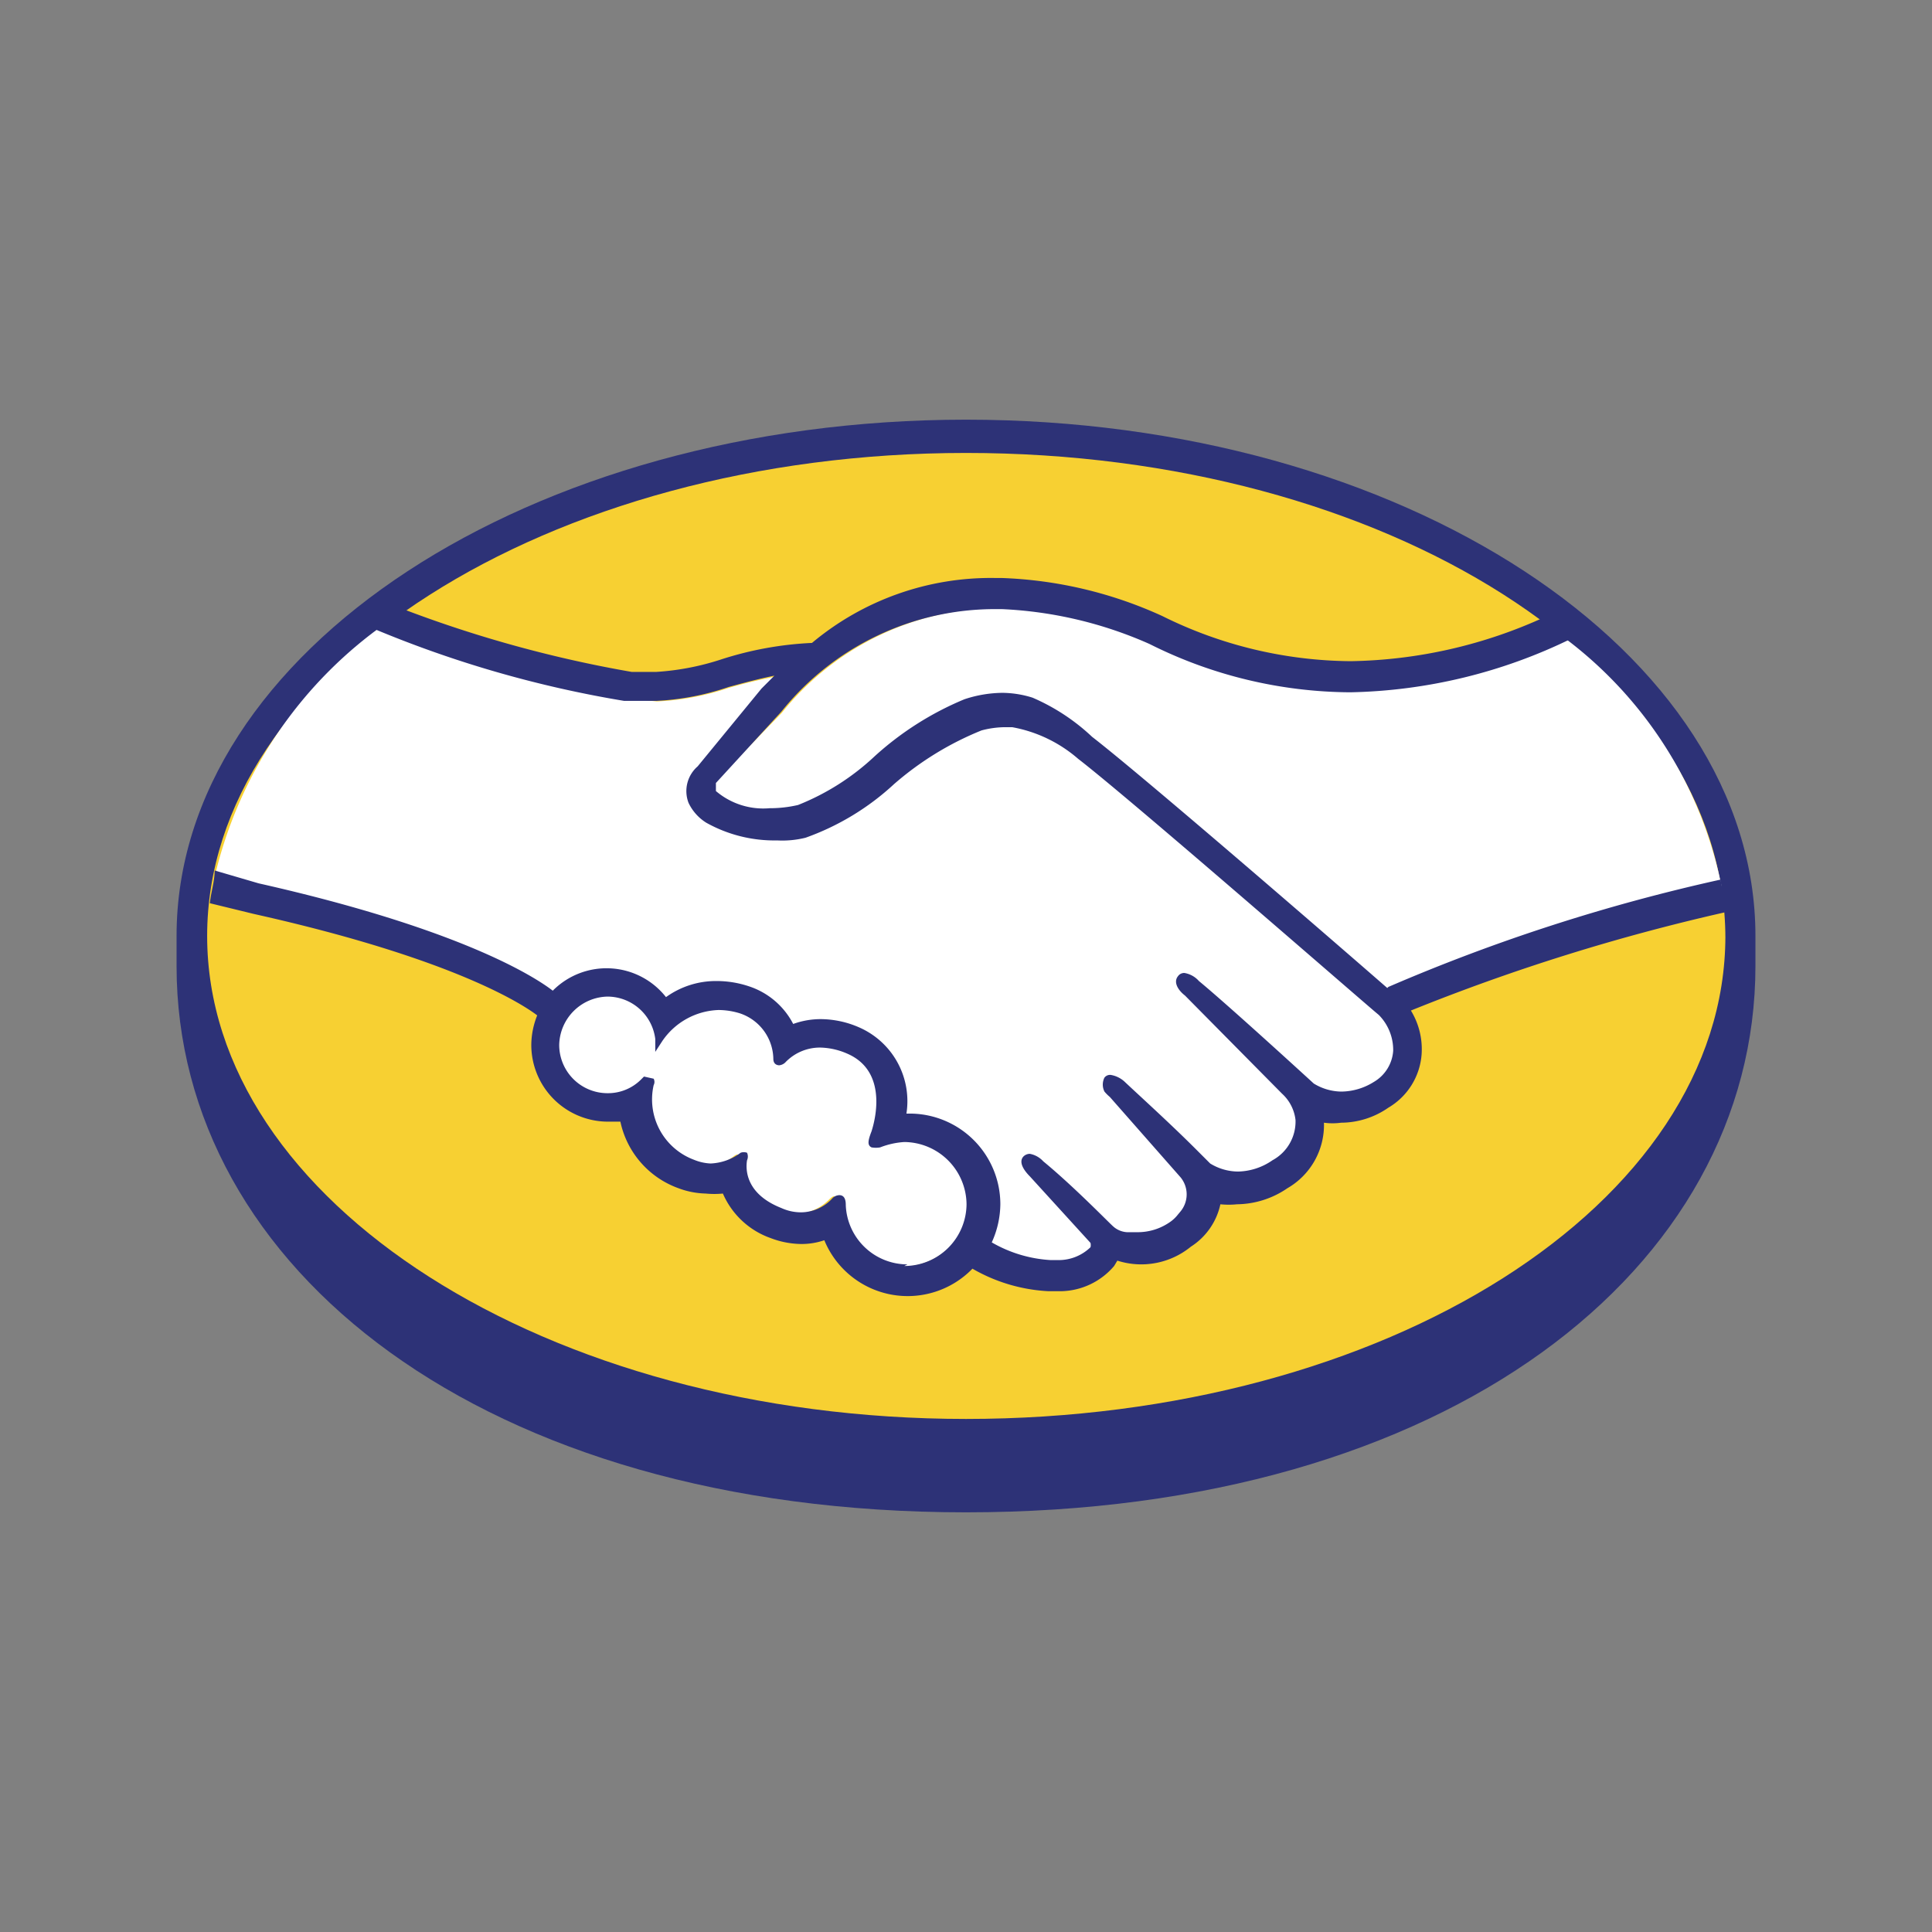 <svg id="Layer_1" data-name="Layer 1" xmlns="http://www.w3.org/2000/svg" viewBox="0 0 36 36"><rect x="0" y="0" width="36" height="36" fill="#808080" stroke="none"/><defs><style>.cls-1{fill:#2d3277;}.cls-2{fill:#f7d032;}.cls-3{fill:#fff;}</style></defs><g id="g366-2-9"><path id="path368-5-5" class="cls-1" d="M32.71,17.44c0-5.3-6.58-9.62-14.71-9.62S3.29,12.14,3.29,17.44V18C3.29,23.63,9,28.18,18,28.18S32.71,23.63,32.71,18v-.56Z"/></g><g id="g370-9-7"><path id="path372-8-0" class="cls-2" d="M32.15,17.44c0,5-6.33,9-14.15,9s-14.14-4.06-14.14-9,6.33-9,14.14-9,14.15,4,14.15,9.05"/></g><g id="g374-8-3"><path id="path376-4-0" class="cls-3" d="M13.31,14.58s-.15.16-.06.28a1.77,1.77,0,0,0,1.61.29,4.61,4.61,0,0,0,1.46-.93A6.11,6.11,0,0,1,18,13.16a1.87,1.87,0,0,1,1.22,0,3.77,3.77,0,0,1,1.11.64c1,.73,4.86,4.13,5.53,4.72a33.11,33.11,0,0,1,6.22-2,7.68,7.68,0,0,0-2.95-4.65,9.08,9.08,0,0,1-7.66.12,7.67,7.67,0,0,0-2.9-.66,5.2,5.2,0,0,0-4,1.95Z"/></g><g id="g378-5-3"><path id="path380-2-4" class="cls-3" d="M25.69,18.86s-4.57-4-5.6-4.78a2.4,2.4,0,0,0-1.27-.6,1.72,1.72,0,0,0-.6,0,5.41,5.41,0,0,0-1.66,1,4.64,4.64,0,0,1-1.62,1,2.53,2.53,0,0,1-1.78-.27.82.82,0,0,1-.3-.32.54.54,0,0,1,.16-.59L14.27,13l.44-.44a9.52,9.52,0,0,0-1.14.26,4.87,4.87,0,0,1-1.33.25,11,11,0,0,1-1.36-.22,19.58,19.58,0,0,1-3.6-1.3A8,8,0,0,0,4,16.34l.84.23c4,.89,5.28,1.81,5.51,2a1.32,1.32,0,0,1,2.08.12,1.56,1.56,0,0,1,1-.34,2,2,0,0,1,.58.1,1.33,1.33,0,0,1,.81.74,1.32,1.32,0,0,1,.56-.12,1.83,1.83,0,0,1,.67.14,1.45,1.45,0,0,1,.79,1.6h.16a1.6,1.6,0,0,1,1.59,1.6,1.58,1.58,0,0,1-.19.75,2.48,2.48,0,0,0,1.39.37.91.91,0,0,0,.65-.28c0-.06.08-.12,0-.17l-1.14-1.26s-.18-.18-.12-.25.18,0,.26.1c.58.48,1.28,1.21,1.28,1.21A.5.5,0,0,0,21,23a1.17,1.17,0,0,0,.9-.21,1.89,1.89,0,0,0,.2-.2h0a.61.61,0,0,0,0-.75l-1.32-1.49s-.19-.17-.13-.24.18,0,.26.1c.42.35,1,.94,1.58,1.5a1.1,1.1,0,0,0,1.28,0,.93.93,0,0,0,.47-.83,1,1,0,0,0-.28-.56L22.1,18.5s-.19-.16-.13-.24.18,0,.26.1c.58.48,2.14,1.91,2.14,1.91a1.08,1.08,0,0,0,1.23,0,.8.8,0,0,0,.4-.64,1,1,0,0,0-.31-.74"/></g><g id="g382-9-7"><path id="path384-2-4" class="cls-3" d="M16.91,21.16c-.28,0-.58.17-.62.14s0-.12,0-.19.4-1.18-.5-1.56a1.05,1.05,0,0,0-1.26.19s-.06,0-.06,0a1,1,0,0,0-.7-.92,1.35,1.35,0,0,0-1.53.54,1,1,0,1,0-1,1.12,1,1,0,0,0,.68-.28s0,0,0,0a1.3,1.3,0,0,0,.81,1.49,1,1,0,0,0,.95-.15c.08-.06.09,0,.08,0a.94.94,0,0,0,.7,1,.88.88,0,0,0,1-.2c.09-.08.11-.06.11.06a1.25,1.25,0,1,0,1.24-1.3"/></g><g id="g386-5-6"><path id="path388-2-2" class="cls-1" d="M16.91,23.56a1.15,1.15,0,0,1-1.15-1.1c0-.05,0-.19-.12-.19a.19.19,0,0,0-.14.07.8.8,0,0,1-.57.25.88.88,0,0,1-.37-.08c-.66-.26-.67-.71-.64-.89a.17.17,0,0,0,0-.14l0,0h0a.17.17,0,0,0-.12,0,1,1,0,0,1-.56.2.92.92,0,0,1-.31-.07,1.2,1.2,0,0,1-.75-1.39.13.13,0,0,0,0-.12L12,20.06l-.06.06a.87.87,0,0,1-.62.25.9.9,0,0,1-.9-.9.92.92,0,0,1,.9-.9.9.9,0,0,1,.89.79l0,.24.13-.2a1.32,1.32,0,0,1,1.05-.58,1.37,1.37,0,0,1,.39.06.91.91,0,0,1,.63.85c0,.12.1.12.11.12a.19.19,0,0,0,.11-.05.89.89,0,0,1,.66-.28,1.32,1.32,0,0,1,.49.11c.85.36.46,1.44.46,1.45-.07.18-.08.26,0,.3l0,0h0a.47.47,0,0,0,.16,0,1.49,1.49,0,0,1,.45-.1h0a1.17,1.17,0,0,1,1.16,1.16,1.16,1.16,0,0,1-1.16,1.15m9-5.18c-1.4-1.22-4.62-4-5.5-4.68A3.82,3.82,0,0,0,19.24,13a1.92,1.92,0,0,0-.56-.09,2.3,2.3,0,0,0-.71.12,5.77,5.77,0,0,0-1.67,1.06l0,0a4.52,4.52,0,0,1-1.43.91,2.33,2.33,0,0,1-.53.06,1.36,1.36,0,0,1-1-.32s0-.08,0-.15h0l1.22-1.33a5.1,5.1,0,0,1,4-1.91h.11a7.6,7.6,0,0,1,2.75.65,8.43,8.43,0,0,0,3.74.9,9.79,9.79,0,0,0,4.12-1c-.16-.14-.33-.27-.5-.4a9,9,0,0,1-3.61.82,8,8,0,0,1-3.51-.84,7.84,7.84,0,0,0-3-.71h-.12a5.19,5.19,0,0,0-3.41,1.21,6.44,6.44,0,0,0-1.7.31,4.84,4.84,0,0,1-1.2.23l-.46,0a23,23,0,0,1-4.31-1.19c-.18.12-.34.25-.51.38a20.93,20.93,0,0,0,4.68,1.35c.19,0,.39,0,.6,0a4.89,4.89,0,0,0,1.35-.26c.26-.07.55-.15.85-.21l-.24.24L13,14.28a.61.61,0,0,0-.17.68.88.88,0,0,0,.33.37,2.6,2.6,0,0,0,1.32.33,1.8,1.8,0,0,0,.53-.05,4.79,4.79,0,0,0,1.65-1,5.76,5.76,0,0,1,1.63-1,1.74,1.74,0,0,1,.45-.06h.12a2.57,2.57,0,0,1,1.23.59c1,.77,5.55,4.74,5.6,4.77a.93.93,0,0,1,.27.67.73.73,0,0,1-.36.58,1.16,1.16,0,0,1-.6.18,1,1,0,0,1-.52-.15s-1.57-1.44-2.14-1.91a.46.46,0,0,0-.27-.15.14.14,0,0,0-.12.06c-.09.11,0,.26.13.36l1.81,1.83a.78.78,0,0,1,.25.49.82.82,0,0,1-.43.75,1.16,1.16,0,0,1-.64.21,1,1,0,0,1-.52-.15l-.26-.26c-.47-.47-1-.95-1.32-1.25a.5.5,0,0,0-.27-.14.13.13,0,0,0-.12.05s-.07.12,0,.26a.78.78,0,0,0,.1.1L22,21.94a.5.5,0,0,1,0,.63l-.05.06a.68.68,0,0,1-.12.12,1.05,1.05,0,0,1-.65.21l-.18,0a.42.42,0,0,1-.26-.11v0c-.08-.07-.74-.75-1.3-1.21a.45.45,0,0,0-.25-.14.17.17,0,0,0-.12.05c-.11.12.05.3.12.37l1.13,1.24a.18.18,0,0,1,0,.08.85.85,0,0,1-.59.24h-.15a2.47,2.47,0,0,1-1.1-.33,1.75,1.75,0,0,0,.16-.71,1.69,1.69,0,0,0-1.69-1.69h-.06A1.5,1.5,0,0,0,16,19.14a1.8,1.8,0,0,0-.7-.15,1.5,1.5,0,0,0-.52.09,1.43,1.43,0,0,0-.82-.7,1.9,1.9,0,0,0-.61-.1,1.59,1.59,0,0,0-.94.3,1.41,1.41,0,0,0-2.11-.12c-.35-.27-1.75-1.16-5.48-2L4,16.22c0,.2-.07.41-.09.61l.82.2c3.81.85,5.07,1.73,5.28,1.89a1.5,1.5,0,0,0-.11.55A1.43,1.43,0,0,0,11.3,20.9l.26,0a1.69,1.69,0,0,0,1.08,1.24,1.54,1.54,0,0,0,.51.1,1.65,1.65,0,0,0,.32,0,1.52,1.52,0,0,0,.89.83,1.64,1.64,0,0,0,.56.11,1.31,1.31,0,0,0,.44-.07,1.68,1.68,0,0,0,2.76.53,3.15,3.15,0,0,0,1.42.42h.22a1.33,1.33,0,0,0,1-.47l.06-.1a1.46,1.46,0,0,0,1.37-.26,1.25,1.25,0,0,0,.55-.79h0a1.55,1.55,0,0,0,.31,0,1.69,1.69,0,0,0,.94-.3,1.36,1.36,0,0,0,.68-1.22,1.17,1.17,0,0,0,.32,0,1.55,1.55,0,0,0,.88-.28,1.26,1.26,0,0,0,.62-1,1.38,1.38,0,0,0-.2-.81A37.94,37.94,0,0,1,32.14,17a4.25,4.25,0,0,0-.08-.61,34.32,34.32,0,0,0-6.19,2"/></g></svg>